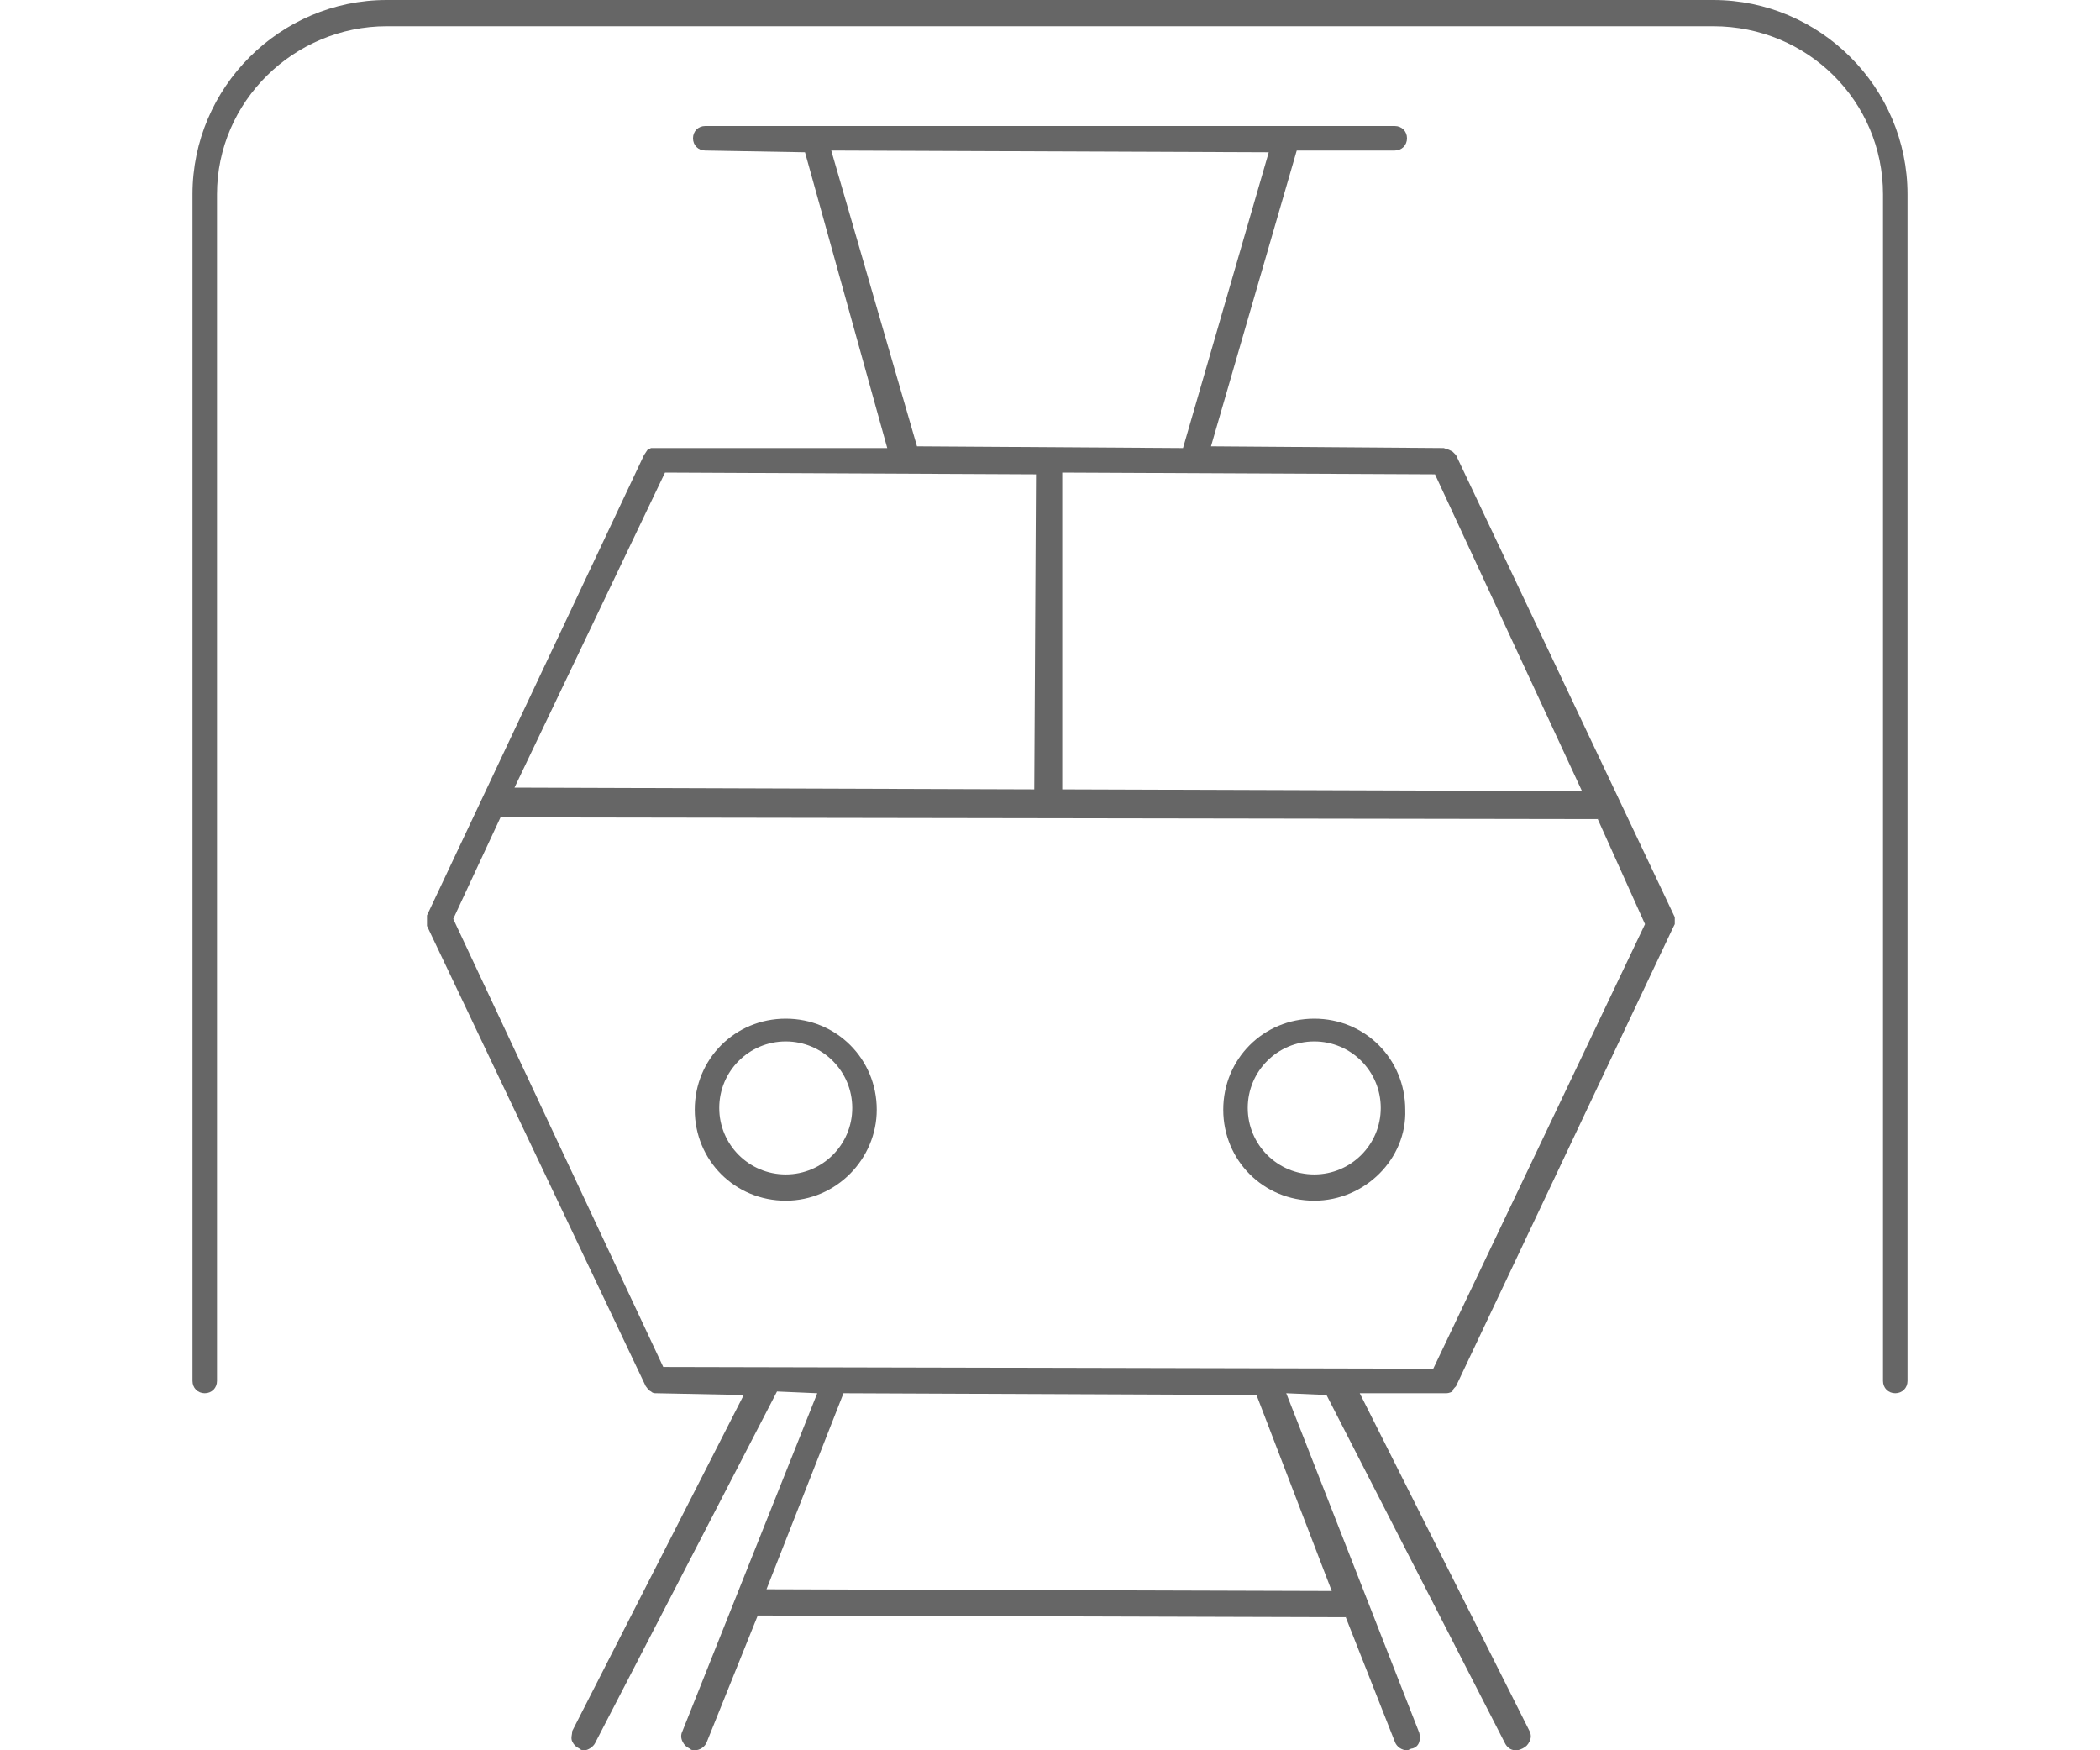 <?xml version="1.0" encoding="utf-8"?>
<!-- Generator: Adobe Illustrator 24.1.2, SVG Export Plug-In . SVG Version: 6.00 Build 0)  -->
<svg version="1.1" id="Layer_1" xmlns="http://www.w3.org/2000/svg" xmlns:xlink="http://www.w3.org/1999/xlink" x="0px" y="0px"
	 width="120px" height="100px" viewBox="0 0 120 100" enable-background="new 0 0 120 100" xml:space="preserve">
<g>
	<path fill="#666666" d="M86.6,100c-0.3,0-0.5-0.2-0.6-0.4L75.8,79.7l-2.3-0.1L81.1,99c0.1,0.4,0,0.8-0.4,0.9
		c-0.1,0-0.2,0.1-0.3,0.1c-0.3,0-0.6-0.2-0.7-0.5l-2.8-7.1l-33.6-0.1l-2.9,7.2c-0.1,0.3-0.4,0.5-0.7,0.5c-0.1,0-0.2,0-0.3-0.1
		c-0.2-0.1-0.3-0.2-0.4-0.4c-0.1-0.2-0.1-0.4,0-0.6l7.7-19.3l-2.3-0.1L34,99.6c-0.1,0.2-0.4,0.4-0.6,0.4c-0.1,0-0.2,0-0.3-0.1
		c-0.2-0.1-0.3-0.2-0.4-0.4c-0.1-0.2,0-0.4,0-0.6l9.8-19.2l-5-0.1c-0.1,0-0.2,0-0.3-0.1c-0.2-0.1-0.2-0.2-0.3-0.3L24.4,52.9l0-0.2
		l0-0.2l0-0.2L36.8,26l0.2-0.3l0.2-0.1l0.2,0l13.3,0L46,8.7l-5.7-0.1c-0.4,0-0.7-0.3-0.7-0.7s0.3-0.7,0.7-0.7h39.4
		c0.4,0,0.7,0.3,0.7,0.7s-0.3,0.7-0.7,0.7h-5.6l-4.9,16.9l13.3,0.1l0.3,0.1l0.2,0.1l0.2,0.2l12.5,26.4l0,0.2l0,0.2L95.6,53
		L83.2,79.2c-0.1,0.1-0.2,0.2-0.2,0.3c-0.2,0.1-0.3,0.1-0.4,0.1h-4.9l9.7,19.3c0.1,0.2,0.1,0.4,0,0.6c-0.1,0.2-0.2,0.3-0.4,0.4
		C86.8,100,86.7,100,86.6,100z M43.8,90.8l32.3,0.1l-4.3-11.2l-23.6-0.1L43.8,90.8z M25.9,52.5l12,25.6l44,0.1l12.1-25.4l-2.7-6
		l-62.7-0.1L25.9,52.5z M60.7,45.1l29.7,0.1l-8.4-18.1L60.7,27V45.1z M29.4,45l29.7,0.1l0.1-18L38,27L29.4,45z M52.4,25.5l15.2,0.1
		l4.9-16.9l-25-0.1L52.4,25.5z"/>
	<path fill="#666666" d="M108.3,79.6c-0.4,0-0.7-0.3-0.7-0.7V11.1c0-5.3-4.3-9.6-9.7-9.6H22.1c-5.3,0-9.7,4.3-9.7,9.6v67.8
		c0,0.4-0.3,0.7-0.7,0.7c-0.4,0-0.7-0.3-0.7-0.7V11.1C11,5,16,0,22.1,0h75.8C104,0,109,5,109,11.1v67.8
		C109,79.3,108.7,79.6,108.3,79.6z"/>
	<path fill="#666666" d="M44.9,68.6c-2.9,0-5.2-2.3-5.2-5.2c0-2.9,2.3-5.2,5.2-5.2c2.9,0,5.2,2.3,5.2,5.2
		C50.1,66.2,47.8,68.6,44.9,68.6z M44.9,59.5c-2.1,0-3.8,1.7-3.8,3.8c0,2.1,1.7,3.8,3.8,3.8c2.1,0,3.8-1.7,3.8-3.8
		C48.7,61.2,47,59.5,44.9,59.5z"/>
	<path fill="#666666" d="M75.1,68.6c-2.9,0-5.2-2.3-5.2-5.2c0-2.9,2.3-5.2,5.2-5.2c2.9,0,5.2,2.3,5.2,5.2
		C80.4,66.2,78,68.6,75.1,68.6z M75.1,59.5c-2.1,0-3.8,1.7-3.8,3.8c0,2.1,1.7,3.8,3.8,3.8c2.1,0,3.8-1.7,3.8-3.8
		C78.9,61.2,77.2,59.5,75.1,59.5z"/>
</g>
</svg>
